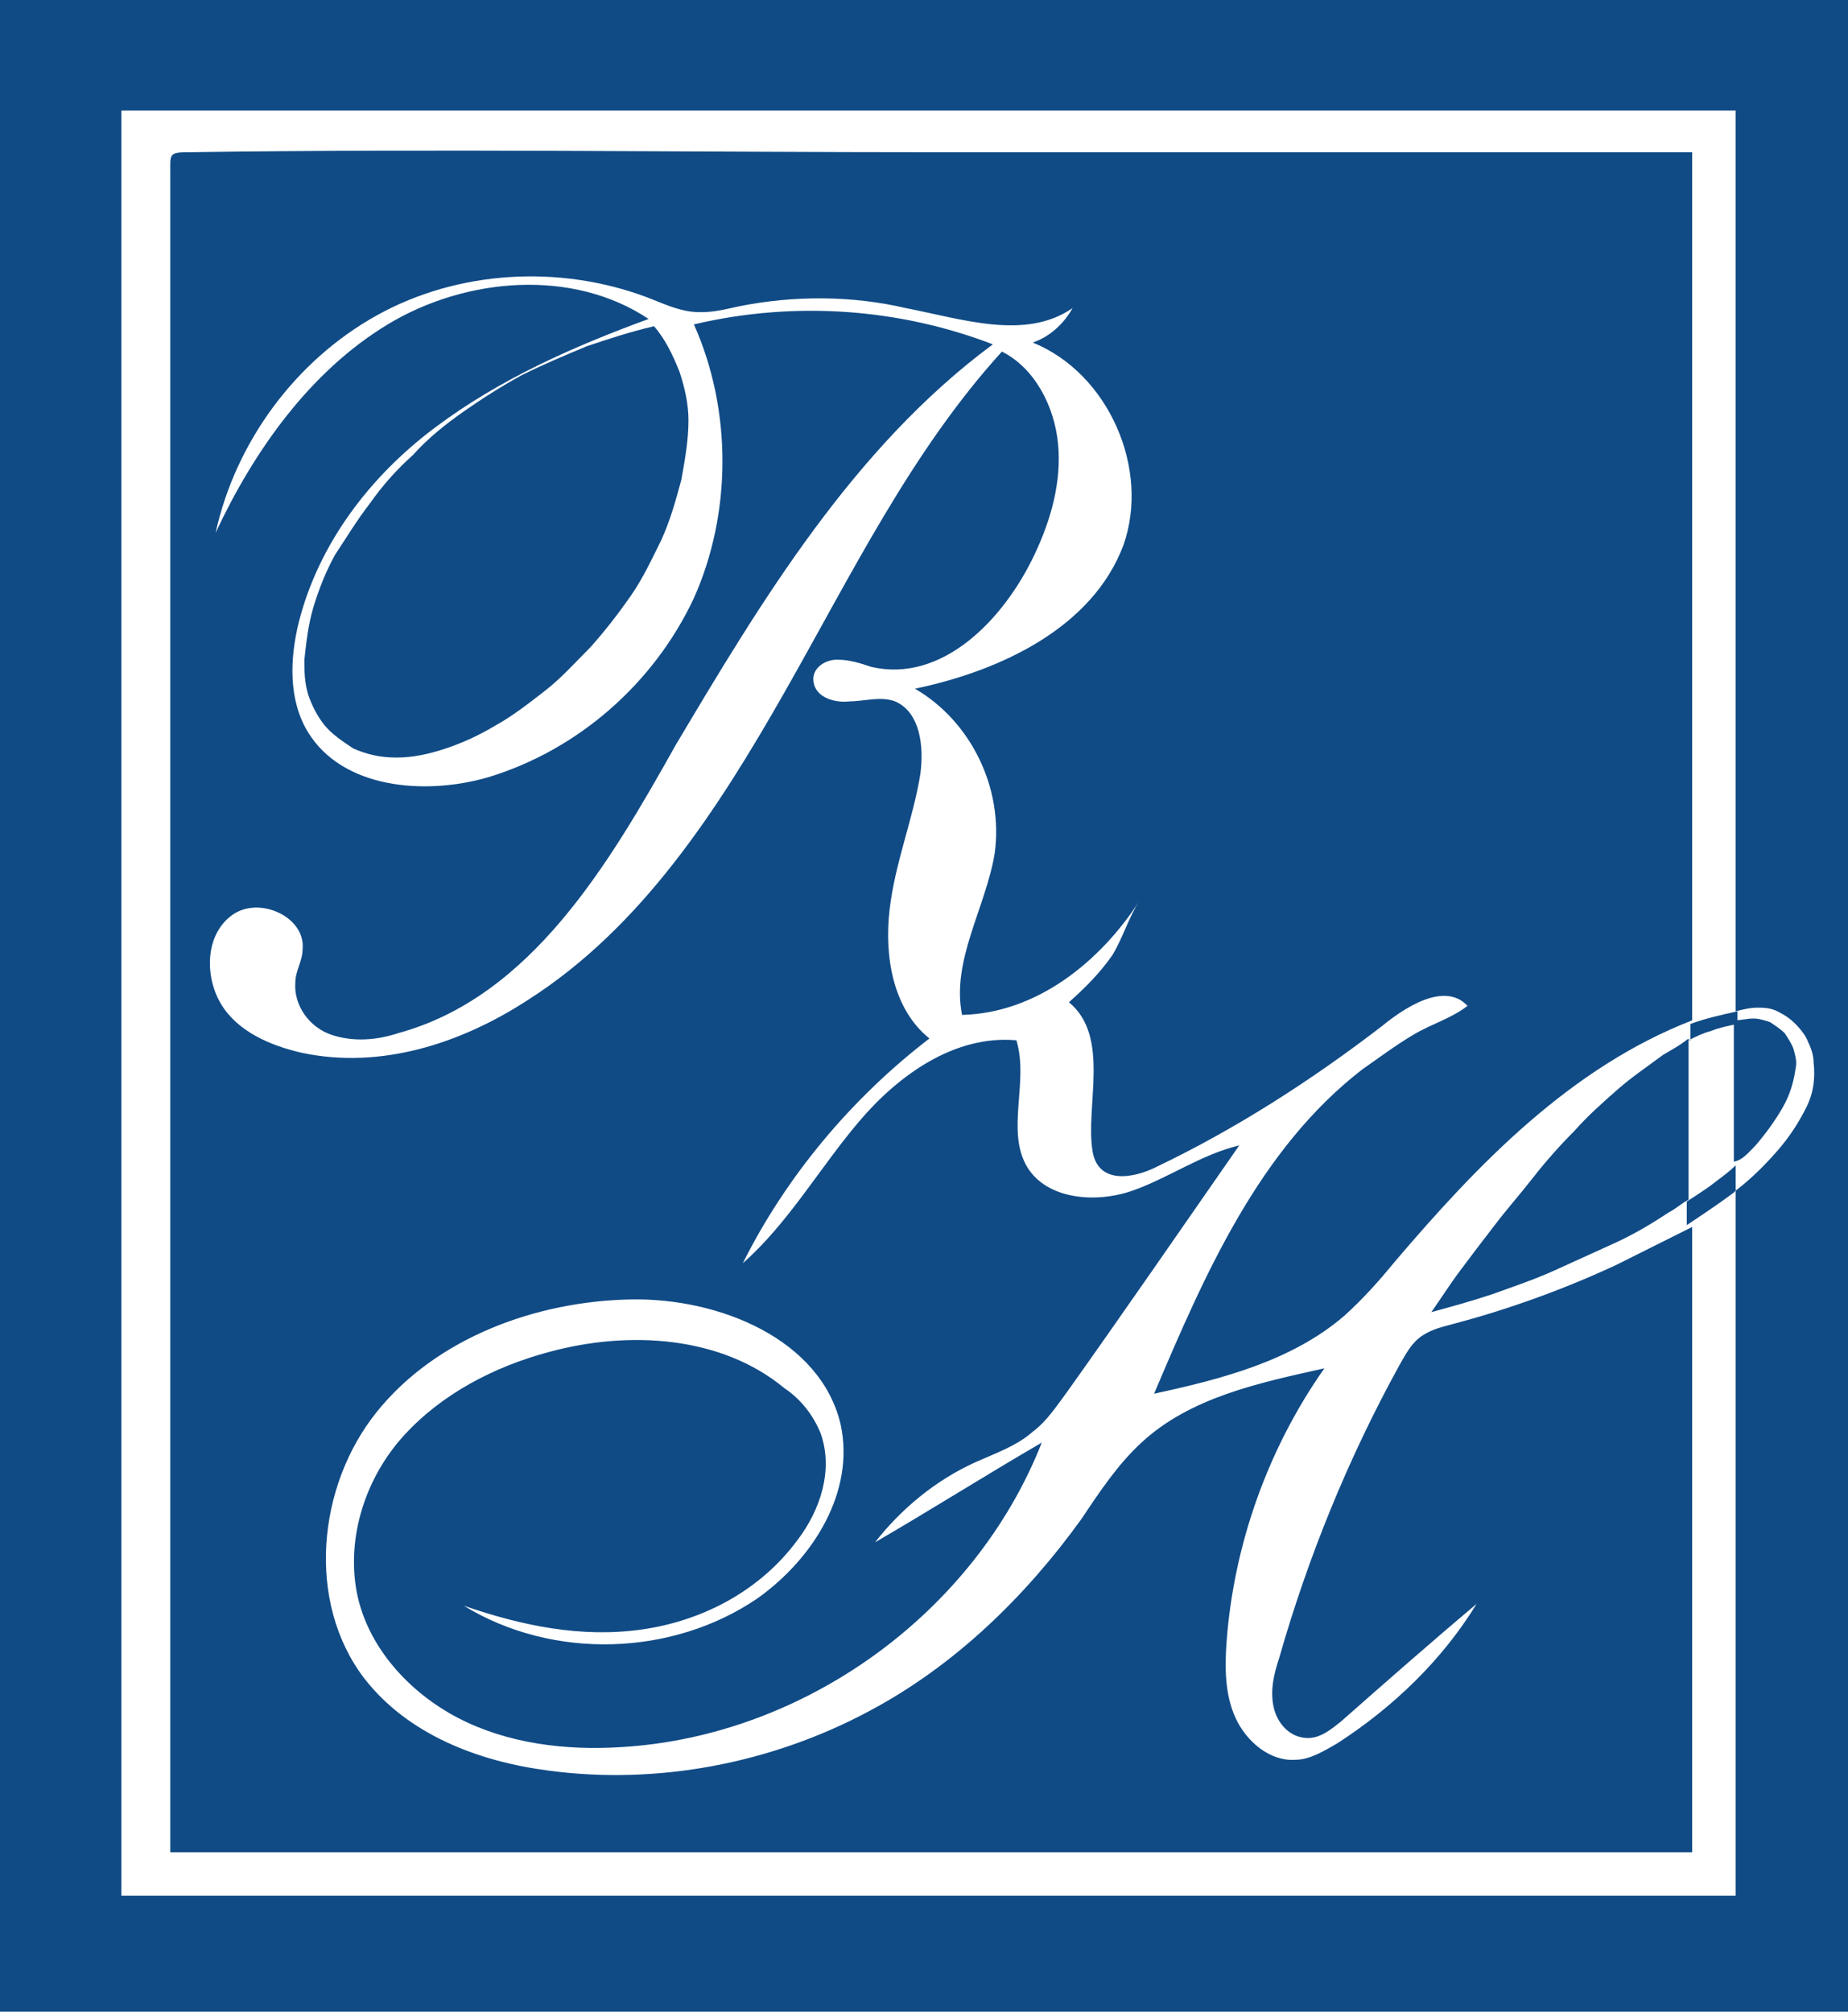 <?xml version="1.0" encoding="utf-8"?>
<!-- Generator: Adobe Illustrator 28.2.0, SVG Export Plug-In . SVG Version: 6.00 Build 0)  -->
<svg version="1.1" id="Layer_1" xmlns="http://www.w3.org/2000/svg" xmlns:xlink="http://www.w3.org/1999/xlink" x="0px" y="0px"
	 viewBox="0 0 102 111" style="enable-background:new 0 0 102 111;" xml:space="preserve">
<style type="text/css">
	.st0{fill:#104B86;}
</style>
<g>
	<path class="st0" d="M96.9,63.2c0.6-0.7,1.1-1.4,1.5-2.1s0.6-1.4,0.7-2.1c0.1-0.4,0-0.7-0.1-1.1c-0.1-0.3-0.3-0.6-0.5-0.9
		c-0.2-0.2-0.5-0.4-0.8-0.6c-0.3-0.1-0.6-0.2-0.9-0.2c-0.4,0-0.7,0.1-1.1,0.1v7.8C96.2,64,96.5,63.6,96.9,63.2z"/>
	<path class="st0" d="M91.8,58.2c-0.8,0.6-1.7,1.2-2.5,1.9s-1.7,1.5-2.4,2.3c-0.8,0.8-1.6,1.7-2.3,2.6s-1.5,1.8-2.1,2.6
		c-0.7,0.9-1.3,1.7-1.9,2.5c-0.6,0.8-1.1,1.6-1.6,2.3c1.1-0.3,2.2-0.6,3.4-1c1.1-0.4,2.3-0.8,3.4-1.3c1.1-0.5,2.2-1,3.3-1.5
		s2.1-1.1,3-1.7c0.4-0.2,0.7-0.5,1.1-0.7v-8.9C92.7,57.7,92.3,57.9,91.8,58.2z"/>
	<path class="st0" d="M36.1,18c-1.3,0.3-2.5,0.7-3.7,1.1c-1.2,0.5-2.4,1-3.6,1.6c-1.1,0.6-2.2,1.3-3.2,2s-2,1.5-2.8,2.4
		c-0.9,0.8-1.7,1.7-2.4,2.7c-0.7,0.9-1.3,1.9-1.9,2.8c-0.5,0.9-0.9,1.9-1.2,2.9s-0.4,2-0.5,2.9c0,0.6,0,1.2,0.2,1.9
		c0.2,0.6,0.5,1.2,0.9,1.7s1,0.9,1.6,1.3c0.7,0.3,1.4,0.5,2.4,0.5c0.9,0,1.8-0.2,2.7-0.5s1.8-0.7,2.8-1.3c0.9-0.5,1.8-1.2,2.7-1.9
		s1.7-1.6,2.5-2.4c0.8-0.9,1.5-1.8,2.2-2.8c0.7-1,1.2-2.1,1.7-3.1c0.5-1.1,0.8-2.2,1.1-3.3c0.2-1.1,0.4-2.2,0.4-3.3
		c0-0.9-0.2-1.8-0.5-2.7C37.1,19.5,36.7,18.7,36.1,18z"/>
	<path class="st0" d="M89.2,69.8c-2.8,1.3-5.8,2.4-8.8,3.2c-0.7,0.2-1.3,0.3-1.9,0.7c-0.6,0.4-0.9,1-1.3,1.7
		c-2.8,5.1-5,10.5-6.6,16.1c-0.3,0.9-0.5,1.8-0.3,2.7c0.2,0.9,0.9,1.7,1.9,1.7c0.7,0,1.3-0.5,1.8-0.9c2.5-2.2,5-4.4,7.5-6.5
		c-1.9,3.1-4.6,5.7-7.7,7.7c-0.7,0.4-1.5,0.9-2.3,0.9c-1.4,0.1-2.7-1-3.3-2.3c-0.6-1.3-0.6-2.8-0.5-4.2c0.4-5.4,2.3-10.7,5.4-15.1
		c-3.6,0.8-7.4,1.6-10.1,4.1c-1.3,1.2-2.3,2.7-3.3,4.2c-3.1,4.3-7,8.1-11.7,10.6c-5.4,2.9-11.7,4.1-17.7,3.3
		c-3.9-0.5-7.8-2-10.2-5.1c-3.2-4.2-2.6-10.6,0.7-14.7c3.3-4.1,8.8-6.1,14-6.2c4.9-0.1,10.5,2.2,11.6,6.9c0.8,3.7-1.5,7.4-4.6,9.6
		c-4.7,3.2-11.3,3.4-16.2,0.4c3.2,1.1,6.5,1.8,9.9,1.3S42,87.7,44,85c1.3-1.7,2-3.9,1.3-5.9c-0.4-1-1.1-1.9-2-2.5
		c-3.5-2.9-8.6-3.2-13-2c-3,0.8-5.9,2.3-8,4.6s-3.2,5.6-2.6,8.7c0.6,3,2.9,5.5,5.6,6.9c2.7,1.4,5.9,1.8,9,1.6
		c10.1-0.6,19.5-7.4,23.2-16.8c-3.1,1.8-6.1,3.7-9.2,5.5c1.4-1.8,3.3-3.4,5.5-4.4c1.1-0.5,2.3-0.9,3.2-1.7c0.8-0.6,1.3-1.4,1.9-2.2
		c3.2-4.5,6.3-9,9.5-13.6c-2.1,0.5-3.9,1.8-5.9,2.5c-2,0.7-4.7,0.5-5.8-1.3c-1.2-2,0.1-4.7-0.6-7c-3.4-0.3-6.5,1.9-8.7,4.5
		c-2.2,2.6-3.9,5.6-6.4,7.8c2.4-4.8,6-9.1,10.3-12.4c-2-1.6-2.5-4.5-2.2-7.1s1.3-5,1.7-7.5c0.2-1.5,0-3.4-1.4-4
		c-0.8-0.3-1.7,0-2.5,0c-0.8,0.1-1.9-0.2-2-1.1c-0.1-0.7,0.6-1.2,1.3-1.2c0.7,0,1.3,0.2,1.9,0.4c3.9,0.9,7.3-2.6,9-6.2
		c0.9-1.9,1.5-4,1.3-6.1s-1.3-4.2-3.1-5.1c-5,5.5-8.3,12.3-12,18.8s-7.9,13-14.2,17c-3.7,2.4-8.1,3.8-12.4,2.9
		c-1.8-0.4-3.6-1.2-4.5-2.7s-0.9-3.8,0.6-4.9s4.1,0.1,3.9,1.9c0,0.6-0.4,1.2-0.4,1.8c-0.1,1.3,0.8,2.5,2,2.9s2.5,0.3,3.7-0.1
		c7.3-2,11.6-9.3,15.3-15.9C42,33.2,47.1,24.7,54.8,19c-5.2-2-11-2.4-16.5-1.1c2.1,4.7,2.1,10.4,0,15.1c-2.2,4.7-6.4,8.4-11.4,9.9
		c-3.5,1-8,0.6-9.9-2.5c-1.1-1.8-1-4.1-0.5-6.1c1.1-4.3,3.9-8,7.5-10.7s7.7-4.5,11.8-6c-4.2-2.8-10.1-2.3-14.4,0.3s-7.4,7-9.5,11.5
		c1.1-5,4.4-9.5,8.9-12s10.1-2.8,14.9-1c0.8,0.3,1.6,0.7,2.5,0.8c0.9,0.1,1.7-0.1,2.6-0.3c3-0.6,6.2-0.6,9.2,0.1
		c3.1,0.6,6.6,1.8,9.2,0c-0.5,0.9-1.3,1.6-2.2,1.9c4.2,1.7,6.5,7,5,11.2c-1.7,4.5-6.7,6.9-11.5,7.9c3.1,1.8,4.9,5.5,4.4,9.1
		c-0.5,3-2.4,5.9-1.8,8.9c4.1-0.1,7.6-2.9,9.8-6.3c-0.6,0.9-0.9,2-1.5,3c-0.7,1-1.5,1.8-2.4,2.6c2.3,1.9,0.9,5.7,1.3,8.2
		c0.3,1.9,2.3,1.5,3.5,0.9c4.4-2.1,8.6-4.8,12.5-7.8c1.1-0.9,3.4-2.5,4.7-1.1c-0.9,0.7-2,1-3,1.6c-1,0.6-1.8,1.2-2.8,1.9
		c-5.7,4.4-8.7,11.3-11.5,17.9c3.7-0.8,7.6-1.8,10.5-4.3c1-0.9,1.9-1.9,2.8-3c4.6-5.4,9.7-10.7,16.4-13.3c0-16,0-31.9,0-47.9
		c-13.8,0-27.7,0-41.5,0c-13.8,0-27.7-0.2-41.5,0c-1.1,0-1,0.1-1,1.2c0,0.9,0,1.8,0,2.7c0,1.7,0,3.5,0,5.2c0,3.5,0,6.9,0,10.4
		c0,6.9,0,13.8,0,20.8c0,13.8,0,27.7,0,41.5c0,1,0,12,0,12c28,0,56,0,84,0c0-11.5,0-23,0-34.5C92,68.4,90.6,69.1,89.2,69.8z"/>
	<path class="st0" d="M0,0v111h102V0H0z M99.7,61.1c-0.4,0.8-0.9,1.6-1.6,2.4c-0.7,0.8-1.4,1.5-2.3,2.2v38.9H6.7V6.1h89.1v49.7
		c0.4-0.1,0.8-0.2,1.2-0.2c0.3,0,0.7,0,1.1,0.2s0.7,0.4,1,0.7s0.6,0.7,0.7,1c0.2,0.4,0.3,0.8,0.3,1.1
		C100.2,59.5,100.1,60.3,99.7,61.1z"/>
	<path class="st0" d="M93.2,57.4c0.4-0.2,0.8-0.4,1.2-0.5c0.5-0.2,1-0.3,1.5-0.4v-0.7c-0.9,0.2-1.8,0.4-2.6,0.7v0.9H93.2z"/>
	<path class="st0" d="M94.7,65.2c-0.5,0.4-1,0.7-1.6,1.1v1.3c0.9-0.6,1.8-1.2,2.6-1.8c0,0,0,0,0.1-0.1v-1.4
		C95.5,64.6,95.1,64.9,94.7,65.2z"/>
</g>
</svg>
